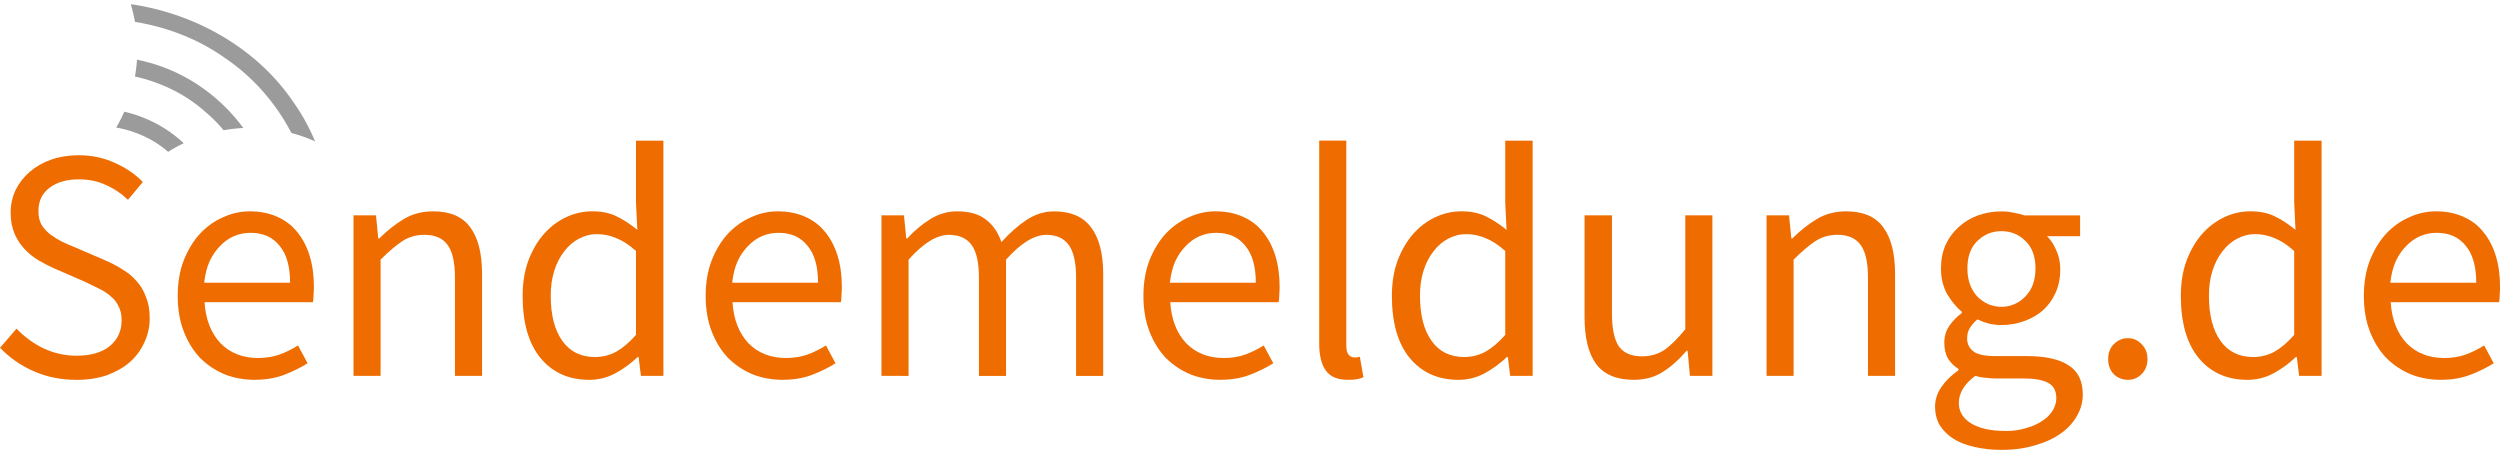 <?xml version="1.0" encoding="UTF-8" standalone="no"?>
<svg
   xmlns:dc="http://purl.org/dc/elements/1.1/"
   xmlns:cc="http://creativecommons.org/ns#"
   xmlns:rdf="http://www.w3.org/1999/02/22-rdf-syntax-ns#"
   xmlns:svg="http://www.w3.org/2000/svg"
   xmlns="http://www.w3.org/2000/svg"
   xmlns:sodipodi="http://sodipodi.sourceforge.net/DTD/sodipodi-0.dtd"
   xmlns:inkscape="http://www.inkscape.org/namespaces/inkscape"
   width="80.084mm"
   height="14.411mm"
   viewBox="0 0 80.084 14.411"
   version="1.1"
   id="svg1055"
   inkscape:version="1.0.2 (e86c870879, 2021-01-15, custom)"
   sodipodi:docname="sendemeldung_de.svg">
  <defs
     id="defs1049" />
  <sodipodi:namedview
     id="base"
     pagecolor="#ffffff"
     bordercolor="#666666"
     borderopacity="1.0"
     inkscape:pageopacity="0.0"
     inkscape:pageshadow="2"
     inkscape:zoom="1.979899"
     inkscape:cx="-137.1578"
     inkscape:cy="-21.870176"
     inkscape:document-units="mm"
     inkscape:current-layer="layer1"
     inkscape:document-rotation="0"
     showgrid="false"
     fit-margin-top="0"
     fit-margin-left="0"
     fit-margin-right="0"
     fit-margin-bottom="0"
     inkscape:window-width="3840"
     inkscape:window-height="2093"
     inkscape:window-x="1791"
     inkscape:window-y="505"
     inkscape:window-maximized="1" />
  <g
     inkscape:label="Ebene 1"
     inkscape:groupmode="layer"
     id="layer1"
     transform="translate(-113.337,-85.353)">
    <path
       id="path1003-0-2-5"
       style="color:#000000;font-style:normal;font-variant:normal;font-weight:normal;font-stretch:normal;font-size:medium;line-height:normal;font-family:sans-serif;font-variant-ligatures:normal;font-variant-position:normal;font-variant-caps:normal;font-variant-numeric:normal;font-variant-alternates:normal;font-variant-east-asian:normal;font-feature-settings:normal;font-variation-settings:normal;text-indent:0;text-align:start;text-decoration:none;text-decoration-line:none;text-decoration-style:solid;text-decoration-color:#000000;letter-spacing:normal;word-spacing:normal;text-transform:none;writing-mode:lr-tb;direction:ltr;text-orientation:mixed;dominant-baseline:auto;baseline-shift:baseline;text-anchor:start;white-space:normal;shape-padding:0;shape-margin:0;inline-size:0;clip-rule:nonzero;display:inline;overflow:visible;visibility:visible;isolation:auto;mix-blend-mode:normal;color-interpolation:sRGB;color-interpolation-filters:linearRGB;solid-color:#000000;solid-opacity:1;vector-effect:none;fill:#9b9b9b;fill-opacity:1;fill-rule:nonzero;stroke:none;stroke-width:2.089;stroke-linecap:butt;stroke-linejoin:miter;stroke-miterlimit:4;stroke-dasharray:none;stroke-dashoffset:0;stroke-opacity:1;color-rendering:auto;image-rendering:auto;shape-rendering:auto;text-rendering:auto;enable-background:accumulate;stop-color:#000000"
       d="m 443.496,322.594 a 18.881,18.881 0 0 1 0.508,2.137 c 3.889,0.636 7.627,2.067 10.816,4.326 3.477,2.333 6.221,5.514 8.09,9.104 a 18.881,18.881 0 0 1 2.867,1.014 c -0.686,-1.629 -1.532,-3.202 -2.574,-4.67 -4.328,-6.46 -11.764,-10.771 -19.707,-11.91 z m 0.752,6.705 A 18.881,18.881 0 0 1 444,331.334 c 3.14,0.708 6.096,2.121 8.471,4.244 0.828,0.688 1.577,1.445 2.248,2.256 a 18.881,18.881 0 0 1 2.377,-0.277 c -2.821,-3.842 -6.978,-6.81 -11.826,-8.018 -0.337,-0.092 -0.68,-0.164 -1.021,-0.24 z m -1.537,6.289 a 18.881,18.881 0 0 1 -0.973,1.914 c 2.329,0.423 4.539,1.413 6.271,2.941 a 18.881,18.881 0 0 1 1.885,-1.043 c -1.966,-1.854 -4.482,-3.192 -7.184,-3.812 z"
       transform="scale(0.265)" />
    <g
       aria-label="Sendemeldung.de"
       id="text870-4"
       style="font-style:normal;font-weight:normal;font-size:10.583px;line-height:1.25;font-family:sans-serif;fill:#ef6c00;fill-opacity:1;stroke:none;stroke-width:0.265">
      <path
         d="m 115.772,97.52 q -0.73,0 -1.355,-0.275 -0.624,-0.275 -1.079,-0.751 l 0.529,-0.614 q 0.37,0.392 0.868,0.635 0.508,0.233 1.048,0.233 0.688,0 1.069,-0.307 0.381,-0.317 0.381,-0.825 0,-0.265 -0.095,-0.444 -0.085,-0.191 -0.243,-0.317 -0.148,-0.138 -0.36,-0.243 -0.212,-0.106 -0.455,-0.222 l -0.995,-0.434 q -0.243,-0.106 -0.497,-0.254 -0.254,-0.148 -0.455,-0.36 -0.201,-0.212 -0.328,-0.497 -0.127,-0.296 -0.127,-0.677 0,-0.392 0.159,-0.73 0.169,-0.339 0.455,-0.582 0.296,-0.254 0.688,-0.392 0.402,-0.138 0.878,-0.138 0.624,0 1.154,0.243 0.529,0.233 0.9,0.614 l -0.476,0.571 q -0.318,-0.307 -0.709,-0.476 -0.381,-0.18 -0.868,-0.18 -0.582,0 -0.942,0.275 -0.349,0.265 -0.349,0.741 0,0.254 0.095,0.434 0.106,0.169 0.275,0.307 0.169,0.127 0.37,0.233 0.201,0.095 0.413,0.18 l 0.984,0.423 q 0.296,0.127 0.561,0.296 0.265,0.159 0.455,0.381 0.191,0.212 0.296,0.508 0.116,0.286 0.116,0.667 0,0.413 -0.169,0.773 -0.159,0.36 -0.466,0.635 -0.307,0.265 -0.741,0.423 -0.434,0.148 -0.984,0.148 z"
         style="font-style:normal;font-variant:normal;font-weight:normal;font-stretch:normal;font-family:'Source Sans Pro';-inkscape-font-specification:'Source Sans Pro';stroke-width:0.265;fill:#ef6c00;fill-opacity:1"
         id="path1657" />
      <path
         d="m 121.497,97.52 q -0.519,0 -0.974,-0.18 -0.445,-0.19 -0.783,-0.529 -0.328,-0.349 -0.519,-0.847 -0.191,-0.497 -0.191,-1.132 0,-0.635 0.191,-1.132 0.201,-0.508 0.519,-0.857 0.328,-0.349 0.741,-0.529 0.413,-0.191 0.857,-0.191 0.487,0 0.868,0.169 0.392,0.169 0.646,0.487 0.265,0.317 0.402,0.762 0.138,0.444 0.138,0.995 0,0.138 -0.011,0.275 0,0.127 -0.021,0.222 h -3.471 q 0.053,0.825 0.508,1.312 0.466,0.476 1.206,0.476 0.37,0 0.677,-0.106 0.318,-0.116 0.603,-0.296 l 0.307,0.571 q -0.339,0.212 -0.751,0.37 -0.413,0.159 -0.942,0.159 z m -1.619,-3.111 h 2.752 q 0,-0.783 -0.339,-1.185 -0.328,-0.413 -0.931,-0.413 -0.275,0 -0.529,0.106 -0.243,0.106 -0.445,0.317 -0.201,0.201 -0.339,0.497 -0.127,0.296 -0.169,0.677 z"
         style="font-style:normal;font-variant:normal;font-weight:normal;font-stretch:normal;font-family:'Source Sans Pro';-inkscape-font-specification:'Source Sans Pro';stroke-width:0.265;fill:#ef6c00;fill-opacity:1"
         id="path1659" />
      <path
         d="M 124.661,97.393 V 92.25 h 0.72 l 0.074,0.741 h 0.032 q 0.37,-0.37 0.773,-0.614 0.413,-0.254 0.953,-0.254 0.815,0 1.185,0.508 0.381,0.508 0.381,1.503 v 3.26 h -0.868 v -3.143 q 0,-0.73 -0.233,-1.048 -0.233,-0.328 -0.741,-0.328 -0.402,0 -0.709,0.201 -0.307,0.201 -0.699,0.593 v 3.725 z"
         style="font-style:normal;font-variant:normal;font-weight:normal;font-stretch:normal;font-family:'Source Sans Pro';-inkscape-font-specification:'Source Sans Pro';stroke-width:0.265;fill:#ef6c00;fill-opacity:1"
         id="path1661" />
      <path
         d="m 132.207,97.52 q -0.974,0 -1.556,-0.698 -0.572,-0.698 -0.572,-1.99 0,-0.624 0.18,-1.122 0.191,-0.508 0.497,-0.857 0.307,-0.349 0.709,-0.54 0.402,-0.191 0.847,-0.191 0.445,0 0.773,0.159 0.328,0.159 0.667,0.434 l -0.042,-0.878 v -1.979 h 0.878 v 7.535 h -0.72 l -0.074,-0.603 h -0.032 q -0.307,0.296 -0.709,0.519 -0.392,0.212 -0.847,0.212 z m 0.191,-0.73 q 0.36,0 0.677,-0.169 0.318,-0.18 0.635,-0.54 v -2.688 q -0.328,-0.296 -0.635,-0.413 -0.296,-0.127 -0.614,-0.127 -0.307,0 -0.582,0.148 -0.265,0.138 -0.466,0.402 -0.201,0.254 -0.318,0.614 -0.116,0.36 -0.116,0.804 0,0.931 0.37,1.45 0.37,0.519 1.048,0.519 z"
         style="font-style:normal;font-variant:normal;font-weight:normal;font-stretch:normal;font-family:'Source Sans Pro';-inkscape-font-specification:'Source Sans Pro';stroke-width:0.265;fill:#ef6c00;fill-opacity:1"
         id="path1663" />
      <path
         d="m 138.409,97.52 q -0.519,0 -0.974,-0.18 -0.445,-0.19 -0.783,-0.529 -0.328,-0.349 -0.519,-0.847 -0.191,-0.497 -0.191,-1.132 0,-0.635 0.191,-1.132 0.201,-0.508 0.519,-0.857 0.328,-0.349 0.741,-0.529 0.413,-0.191 0.857,-0.191 0.487,0 0.868,0.169 0.392,0.169 0.646,0.487 0.265,0.317 0.402,0.762 0.138,0.444 0.138,0.995 0,0.138 -0.011,0.275 0,0.127 -0.021,0.222 h -3.471 q 0.053,0.825 0.508,1.312 0.466,0.476 1.206,0.476 0.37,0 0.677,-0.106 0.318,-0.116 0.603,-0.296 l 0.307,0.571 q -0.339,0.212 -0.751,0.37 -0.413,0.159 -0.942,0.159 z m -1.619,-3.111 h 2.752 q 0,-0.783 -0.339,-1.185 -0.328,-0.413 -0.931,-0.413 -0.275,0 -0.529,0.106 -0.243,0.106 -0.444,0.317 -0.201,0.201 -0.339,0.497 -0.127,0.296 -0.169,0.677 z"
         style="font-style:normal;font-variant:normal;font-weight:normal;font-stretch:normal;font-family:'Source Sans Pro';-inkscape-font-specification:'Source Sans Pro';stroke-width:0.265;fill:#ef6c00;fill-opacity:1"
         id="path1665" />
      <path
         d="M 141.574,97.393 V 92.25 h 0.72 l 0.074,0.741 h 0.032 q 0.339,-0.37 0.73,-0.614 0.402,-0.254 0.868,-0.254 0.593,0 0.921,0.265 0.339,0.254 0.497,0.72 0.402,-0.444 0.804,-0.709 0.413,-0.275 0.889,-0.275 0.794,0 1.175,0.508 0.392,0.508 0.392,1.503 v 3.26 h -0.868 v -3.143 q 0,-0.73 -0.233,-1.048 -0.233,-0.328 -0.72,-0.328 -0.582,0 -1.291,0.794 v 3.725 h -0.868 v -3.143 q 0,-0.73 -0.233,-1.048 -0.233,-0.328 -0.73,-0.328 -0.582,0 -1.291,0.794 v 3.725 z"
         style="font-style:normal;font-variant:normal;font-weight:normal;font-stretch:normal;font-family:'Source Sans Pro';-inkscape-font-specification:'Source Sans Pro';stroke-width:0.265;fill:#ef6c00;fill-opacity:1"
         id="path1667" />
      <path
         d="m 152.432,97.52 q -0.519,0 -0.974,-0.18 -0.445,-0.19 -0.783,-0.529 -0.328,-0.349 -0.519,-0.847 -0.191,-0.497 -0.191,-1.132 0,-0.635 0.191,-1.132 0.201,-0.508 0.519,-0.857 0.328,-0.349 0.741,-0.529 0.413,-0.191 0.857,-0.191 0.487,0 0.868,0.169 0.392,0.169 0.646,0.487 0.265,0.317 0.402,0.762 0.138,0.444 0.138,0.995 0,0.138 -0.011,0.275 0,0.127 -0.021,0.222 h -3.471 q 0.053,0.825 0.508,1.312 0.466,0.476 1.206,0.476 0.37,0 0.677,-0.106 0.317,-0.116 0.603,-0.296 l 0.307,0.571 q -0.339,0.212 -0.751,0.37 -0.413,0.159 -0.942,0.159 z m -1.619,-3.111 h 2.752 q 0,-0.783 -0.339,-1.185 -0.328,-0.413 -0.931,-0.413 -0.275,0 -0.529,0.106 -0.243,0.106 -0.445,0.317 -0.201,0.201 -0.339,0.497 -0.127,0.296 -0.169,0.677 z"
         style="font-style:normal;font-variant:normal;font-weight:normal;font-stretch:normal;font-family:'Source Sans Pro';-inkscape-font-specification:'Source Sans Pro';stroke-width:0.265;fill:#ef6c00;fill-opacity:1"
         id="path1669" />
      <path
         d="m 156.517,97.52 q -0.497,0 -0.709,-0.296 -0.212,-0.296 -0.212,-0.868 v -6.498 h 0.868 v 6.562 q 0,0.212 0.074,0.296 0.074,0.085 0.169,0.085 0.042,0 0.074,0 0.042,0 0.116,-0.021 l 0.116,0.656 q -0.085,0.042 -0.201,0.064 -0.116,0.021 -0.296,0.021 z"
         style="font-style:normal;font-variant:normal;font-weight:normal;font-stretch:normal;font-family:'Source Sans Pro';-inkscape-font-specification:'Source Sans Pro';stroke-width:0.265;fill:#ef6c00;fill-opacity:1"
         id="path1671" />
      <path
         d="m 160.052,97.52 q -0.974,0 -1.556,-0.698 -0.572,-0.698 -0.572,-1.99 0,-0.624 0.18,-1.122 0.191,-0.508 0.497,-0.857 0.307,-0.349 0.709,-0.54 0.402,-0.191 0.847,-0.191 0.445,0 0.773,0.159 0.328,0.159 0.667,0.434 l -0.042,-0.878 v -1.979 h 0.878 v 7.535 h -0.72 l -0.074,-0.603 h -0.032 q -0.307,0.296 -0.709,0.519 -0.392,0.212 -0.847,0.212 z m 0.191,-0.73 q 0.36,0 0.677,-0.169 0.318,-0.18 0.635,-0.54 v -2.688 q -0.328,-0.296 -0.635,-0.413 -0.296,-0.127 -0.614,-0.127 -0.307,0 -0.582,0.148 -0.265,0.138 -0.466,0.402 -0.201,0.254 -0.318,0.614 -0.116,0.36 -0.116,0.804 0,0.931 0.37,1.45 0.37,0.519 1.048,0.519 z"
         style="font-style:normal;font-variant:normal;font-weight:normal;font-stretch:normal;font-family:'Source Sans Pro';-inkscape-font-specification:'Source Sans Pro';stroke-width:0.265;fill:#ef6c00;fill-opacity:1"
         id="path1673" />
      <path
         d="m 165.672,97.52 q -0.826,0 -1.206,-0.508 -0.37,-0.508 -0.37,-1.503 V 92.25 h 0.878 v 3.143 q 0,0.73 0.222,1.058 0.233,0.317 0.741,0.317 0.402,0 0.709,-0.201 0.307,-0.212 0.677,-0.667 V 92.25 h 0.868 v 5.143 h -0.72 l -0.074,-0.804 h -0.032 q -0.36,0.423 -0.762,0.677 -0.392,0.254 -0.931,0.254 z"
         style="font-style:normal;font-variant:normal;font-weight:normal;font-stretch:normal;font-family:'Source Sans Pro';-inkscape-font-specification:'Source Sans Pro';stroke-width:0.265;fill:#ef6c00;fill-opacity:1"
         id="path1675" />
      <path
         d="M 169.926,97.393 V 92.25 h 0.72 l 0.074,0.741 h 0.032 q 0.37,-0.37 0.773,-0.614 0.413,-0.254 0.952,-0.254 0.815,0 1.185,0.508 0.381,0.508 0.381,1.503 v 3.26 h -0.868 v -3.143 q 0,-0.73 -0.233,-1.048 -0.233,-0.328 -0.741,-0.328 -0.402,0 -0.709,0.201 -0.307,0.201 -0.699,0.593 v 3.725 z"
         style="font-style:normal;font-variant:normal;font-weight:normal;font-stretch:normal;font-family:'Source Sans Pro';-inkscape-font-specification:'Source Sans Pro';stroke-width:0.265;fill:#ef6c00;fill-opacity:1"
         id="path1677" />
      <path
         d="m 177.451,99.764 q -0.476,0 -0.868,-0.095 -0.392,-0.085 -0.677,-0.265 -0.275,-0.18 -0.434,-0.434 -0.148,-0.254 -0.148,-0.593 0,-0.328 0.201,-0.624 0.201,-0.296 0.55,-0.54 v -0.042 q -0.191,-0.116 -0.328,-0.317 -0.127,-0.212 -0.127,-0.519 0,-0.328 0.18,-0.571 0.18,-0.243 0.381,-0.381 v -0.042 q -0.254,-0.212 -0.466,-0.561 -0.201,-0.36 -0.201,-0.825 0,-0.423 0.148,-0.762 0.159,-0.339 0.423,-0.571 0.265,-0.243 0.614,-0.37 0.36,-0.127 0.751,-0.127 0.212,0 0.392,0.042 0.191,0.032 0.339,0.085 h 1.789 v 0.667 h -1.058 q 0.18,0.18 0.296,0.455 0.127,0.275 0.127,0.603 0,0.413 -0.148,0.751 -0.148,0.328 -0.402,0.561 -0.254,0.222 -0.603,0.349 -0.339,0.127 -0.73,0.127 -0.191,0 -0.392,-0.042 -0.201,-0.053 -0.381,-0.138 -0.138,0.116 -0.233,0.265 -0.095,0.138 -0.095,0.349 0,0.243 0.191,0.402 0.191,0.159 0.72,0.159 h 0.995 q 0.9,0 1.344,0.296 0.455,0.286 0.455,0.931 0,0.36 -0.18,0.677 -0.18,0.328 -0.519,0.571 -0.339,0.243 -0.826,0.381 -0.476,0.148 -1.079,0.148 z m 0,-4.583 q 0.222,0 0.413,-0.085 0.201,-0.085 0.349,-0.243 0.159,-0.159 0.243,-0.381 0.085,-0.233 0.085,-0.519 0,-0.571 -0.318,-0.878 -0.318,-0.317 -0.773,-0.317 -0.455,0 -0.773,0.317 -0.317,0.307 -0.317,0.878 0,0.286 0.085,0.519 0.085,0.222 0.233,0.381 0.159,0.159 0.349,0.243 0.201,0.085 0.423,0.085 z m 0.127,3.979 q 0.37,0 0.667,-0.095 0.307,-0.085 0.519,-0.233 0.212,-0.138 0.328,-0.328 0.116,-0.19 0.116,-0.392 0,-0.36 -0.265,-0.497 -0.265,-0.138 -0.773,-0.138 h -0.889 q -0.148,0 -0.328,-0.021 -0.169,-0.011 -0.339,-0.064 -0.275,0.201 -0.402,0.423 -0.127,0.222 -0.127,0.444 0,0.413 0.392,0.656 0.402,0.243 1.101,0.243 z"
         style="font-style:normal;font-variant:normal;font-weight:normal;font-stretch:normal;font-family:'Source Sans Pro';-inkscape-font-specification:'Source Sans Pro';stroke-width:0.265;fill:#ef6c00;fill-opacity:1"
         id="path1679" />
      <path
         d="m 181.504,97.52 q -0.265,0 -0.455,-0.18 -0.18,-0.19 -0.18,-0.476 0,-0.307 0.18,-0.487 0.191,-0.191 0.455,-0.191 0.254,0 0.434,0.191 0.191,0.18 0.191,0.487 0,0.286 -0.191,0.476 -0.18,0.18 -0.434,0.18 z"
         style="font-style:normal;font-variant:normal;font-weight:normal;font-stretch:normal;font-family:'Source Sans Pro';-inkscape-font-specification:'Source Sans Pro';stroke-width:0.265;fill:#ef6c00;fill-opacity:1"
         id="path1681" />
      <path
         d="m 185.325,97.52 q -0.974,0 -1.556,-0.698 -0.572,-0.698 -0.572,-1.99 0,-0.624 0.18,-1.122 0.191,-0.508 0.497,-0.857 0.307,-0.349 0.709,-0.54 0.402,-0.191 0.847,-0.191 0.445,0 0.773,0.159 0.328,0.159 0.667,0.434 l -0.042,-0.878 v -1.979 h 0.878 v 7.535 h -0.72 l -0.074,-0.603 h -0.032 q -0.307,0.296 -0.709,0.519 -0.392,0.212 -0.847,0.212 z m 0.191,-0.73 q 0.36,0 0.677,-0.169 0.318,-0.18 0.635,-0.54 v -2.688 q -0.328,-0.296 -0.635,-0.413 -0.296,-0.127 -0.614,-0.127 -0.307,0 -0.582,0.148 -0.265,0.138 -0.466,0.402 -0.201,0.254 -0.318,0.614 -0.116,0.36 -0.116,0.804 0,0.931 0.37,1.45 0.37,0.519 1.048,0.519 z"
         style="font-style:normal;font-variant:normal;font-weight:normal;font-stretch:normal;font-family:'Source Sans Pro';-inkscape-font-specification:'Source Sans Pro';stroke-width:0.265;fill:#ef6c00;fill-opacity:1"
         id="path1683" />
      <path
         d="m 191.527,97.52 q -0.519,0 -0.974,-0.18 -0.445,-0.19 -0.783,-0.529 -0.328,-0.349 -0.519,-0.847 -0.191,-0.497 -0.191,-1.132 0,-0.635 0.191,-1.132 0.201,-0.508 0.519,-0.857 0.328,-0.349 0.741,-0.529 0.413,-0.191 0.857,-0.191 0.487,0 0.868,0.169 0.392,0.169 0.646,0.487 0.265,0.317 0.402,0.762 0.138,0.444 0.138,0.995 0,0.138 -0.011,0.275 0,0.127 -0.021,0.222 h -3.471 q 0.053,0.825 0.508,1.312 0.466,0.476 1.206,0.476 0.37,0 0.677,-0.106 0.318,-0.116 0.603,-0.296 l 0.307,0.571 q -0.339,0.212 -0.751,0.37 -0.413,0.159 -0.942,0.159 z m -1.619,-3.111 h 2.752 q 0,-0.783 -0.339,-1.185 -0.328,-0.413 -0.931,-0.413 -0.275,0 -0.529,0.106 -0.243,0.106 -0.445,0.317 -0.201,0.201 -0.339,0.497 -0.127,0.296 -0.169,0.677 z"
         style="font-style:normal;font-variant:normal;font-weight:normal;font-stretch:normal;font-family:'Source Sans Pro';-inkscape-font-specification:'Source Sans Pro';stroke-width:0.265;fill:#ef6c00;fill-opacity:1"
         id="path1685" />
    </g>
  </g>
</svg>

